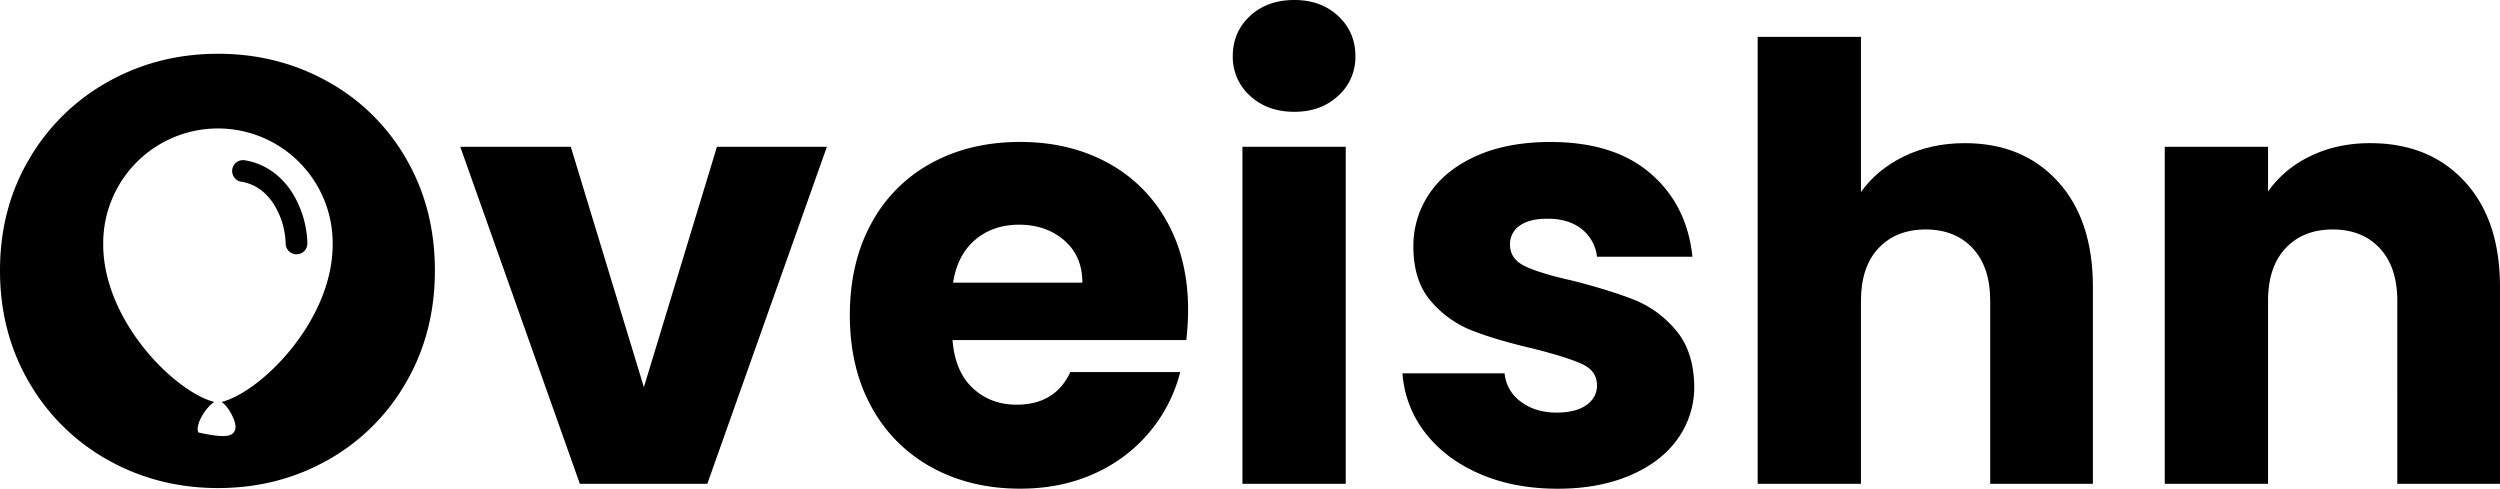 <svg xmlns="http://www.w3.org/2000/svg" viewBox="0 0 1730.09 338.16"><path d="M323.2,298.06q-34.49-19.21-75.87-19.22t-75.87,19.22a144.26,144.26,0,0,0-54.76,53.51Q96.42,385.85,96.43,428.9t20.27,77.54a143.71,143.71,0,0,0,54.76,53.71q34.48,19.23,75.87,19.23T323,560.15a142.69,142.69,0,0,0,54.34-53.71Q397.39,472,397.39,428.9t-19.85-77.33A141.22,141.22,0,0,0,323.2,298.06ZM249.8,519.82c4.9,3.14,10.61,14.09,9.5,18.62-1.42,5.75-7.4,6.4-25.54,2.49-2.63-5,5.13-17.68,11-21.11-27.88-7.27-76.9-56.56-76.9-109a79.4,79.4,0,1,1,158.79,0C326.67,463.24,277.69,512.52,249.8,519.82Z" transform="translate(-96.43 -241.63)"/><path d="M266,352.59h0a7.51,7.51,0,1,0-2.41,14.82c9.59,1.59,16.78,7.16,22.11,15.18a54.68,54.68,0,0,1,8.43,27.72,7.52,7.52,0,0,0,7.51,7.3h.21a7.49,7.49,0,0,0,7.29-7.71,69.53,69.53,0,0,0-10.89-35.54C291.28,363.66,280.35,354.9,266,352.59Z" transform="translate(-96.43 -241.63)"/><polygon points="445.59 267.94 395.01 101.57 318.51 101.57 401.28 334.82 489.48 334.82 572.24 101.57 496.16 101.57 445.59 267.94"/><path d="M862.62,354.08q-26.34-14.2-60.19-14.22-34.71,0-61.45,14.63a102.72,102.72,0,0,0-41.59,41.8q-14.85,27.18-14.84,63.54t15.05,63.54a104,104,0,0,0,41.8,41.8q26.75,14.63,61,14.63,28.41,0,51.41-10.45a105.79,105.79,0,0,0,38.25-28.85,104.42,104.42,0,0,0,21.11-41.38H837.12q-10.46,22.57-37.2,22.57-18,0-30.31-11.49t-14-33.23H917.38a183.71,183.71,0,0,0,1.25-20.9q0-35.11-14.84-61.45A102.05,102.05,0,0,0,862.62,354.08ZM756,437.26Q759,418,771.29,407.58t30.3-10.45q18.81,0,31.35,10.87t12.54,29.26Z" transform="translate(-96.43 -241.63)"/><path d="M1022.5,252.71q-11.91-11.07-30.3-11.08-18.81,0-30.73,11.08t-11.91,27.8a35.89,35.89,0,0,0,11.91,27.38Q973.4,319,992.2,319q18.39,0,30.3-11.07a35.86,35.86,0,0,0,11.92-27.38Q1034.42,263.8,1022.5,252.71Z" transform="translate(-96.43 -241.63)"/><rect x="859.82" y="101.57" width="71.48" height="233.24"/><path d="M1227.53,449.17q-16.3-6.48-42.22-13.17-22.57-5-33.23-10t-10.66-15.05a15.33,15.33,0,0,1,6.69-13.16q6.67-4.8,19.23-4.81,14.63,0,23.62,7.11a28.49,28.49,0,0,1,10.65,19.22h66.05q-3.77-35.94-29.05-57.68t-69.18-21.74q-29.68,0-51.21,9.62t-32.6,26.12a64.21,64.21,0,0,0-11.08,36.58q0,23.82,12.13,37.83a72.07,72.07,0,0,0,28.84,20.48q16.71,6.48,41.8,12.33,23.4,5.87,33.86,10.66t10.44,14.84q0,8.37-7.31,13.58t-20.69,5.23q-14.64,0-24.66-7.53A27.15,27.15,0,0,1,1137.66,500H1067a75.29,75.29,0,0,0,15.46,40.75q13.8,18.18,37.62,28.64t54.34,10.45q28.43,0,50-9.2t33-25.29a61.36,61.36,0,0,0,11.49-36.57q-.42-24.24-12.75-38.67A72.84,72.84,0,0,0,1227.53,449.17Z" transform="translate(-96.43 -241.63)"/><path d="M1456.18,340.7q-23.42,0-42.22,9.2t-29.68,24.66V267.13H1312.8V576.45h71.48V449.8q0-23.42,12.12-36.37t32.61-13q20.48,0,32.6,13t12.12,36.37V576.45h71.06V440.18q0-46.4-24.24-72.94T1456.18,340.7Z" transform="translate(-96.43 -241.63)"/><path d="M1802.07,367.24q-24.45-26.53-65.42-26.54-23,0-41.38,9A75.3,75.3,0,0,0,1666,374.14V343.21h-71.48V576.45H1666V449.8q0-23.42,12.12-36.37t32.61-13q20.48,0,32.6,13t12.12,36.37V576.45h71.06V440.18Q1826.52,393.79,1802.07,367.24Z" transform="translate(-96.43 -241.63)"/></svg>